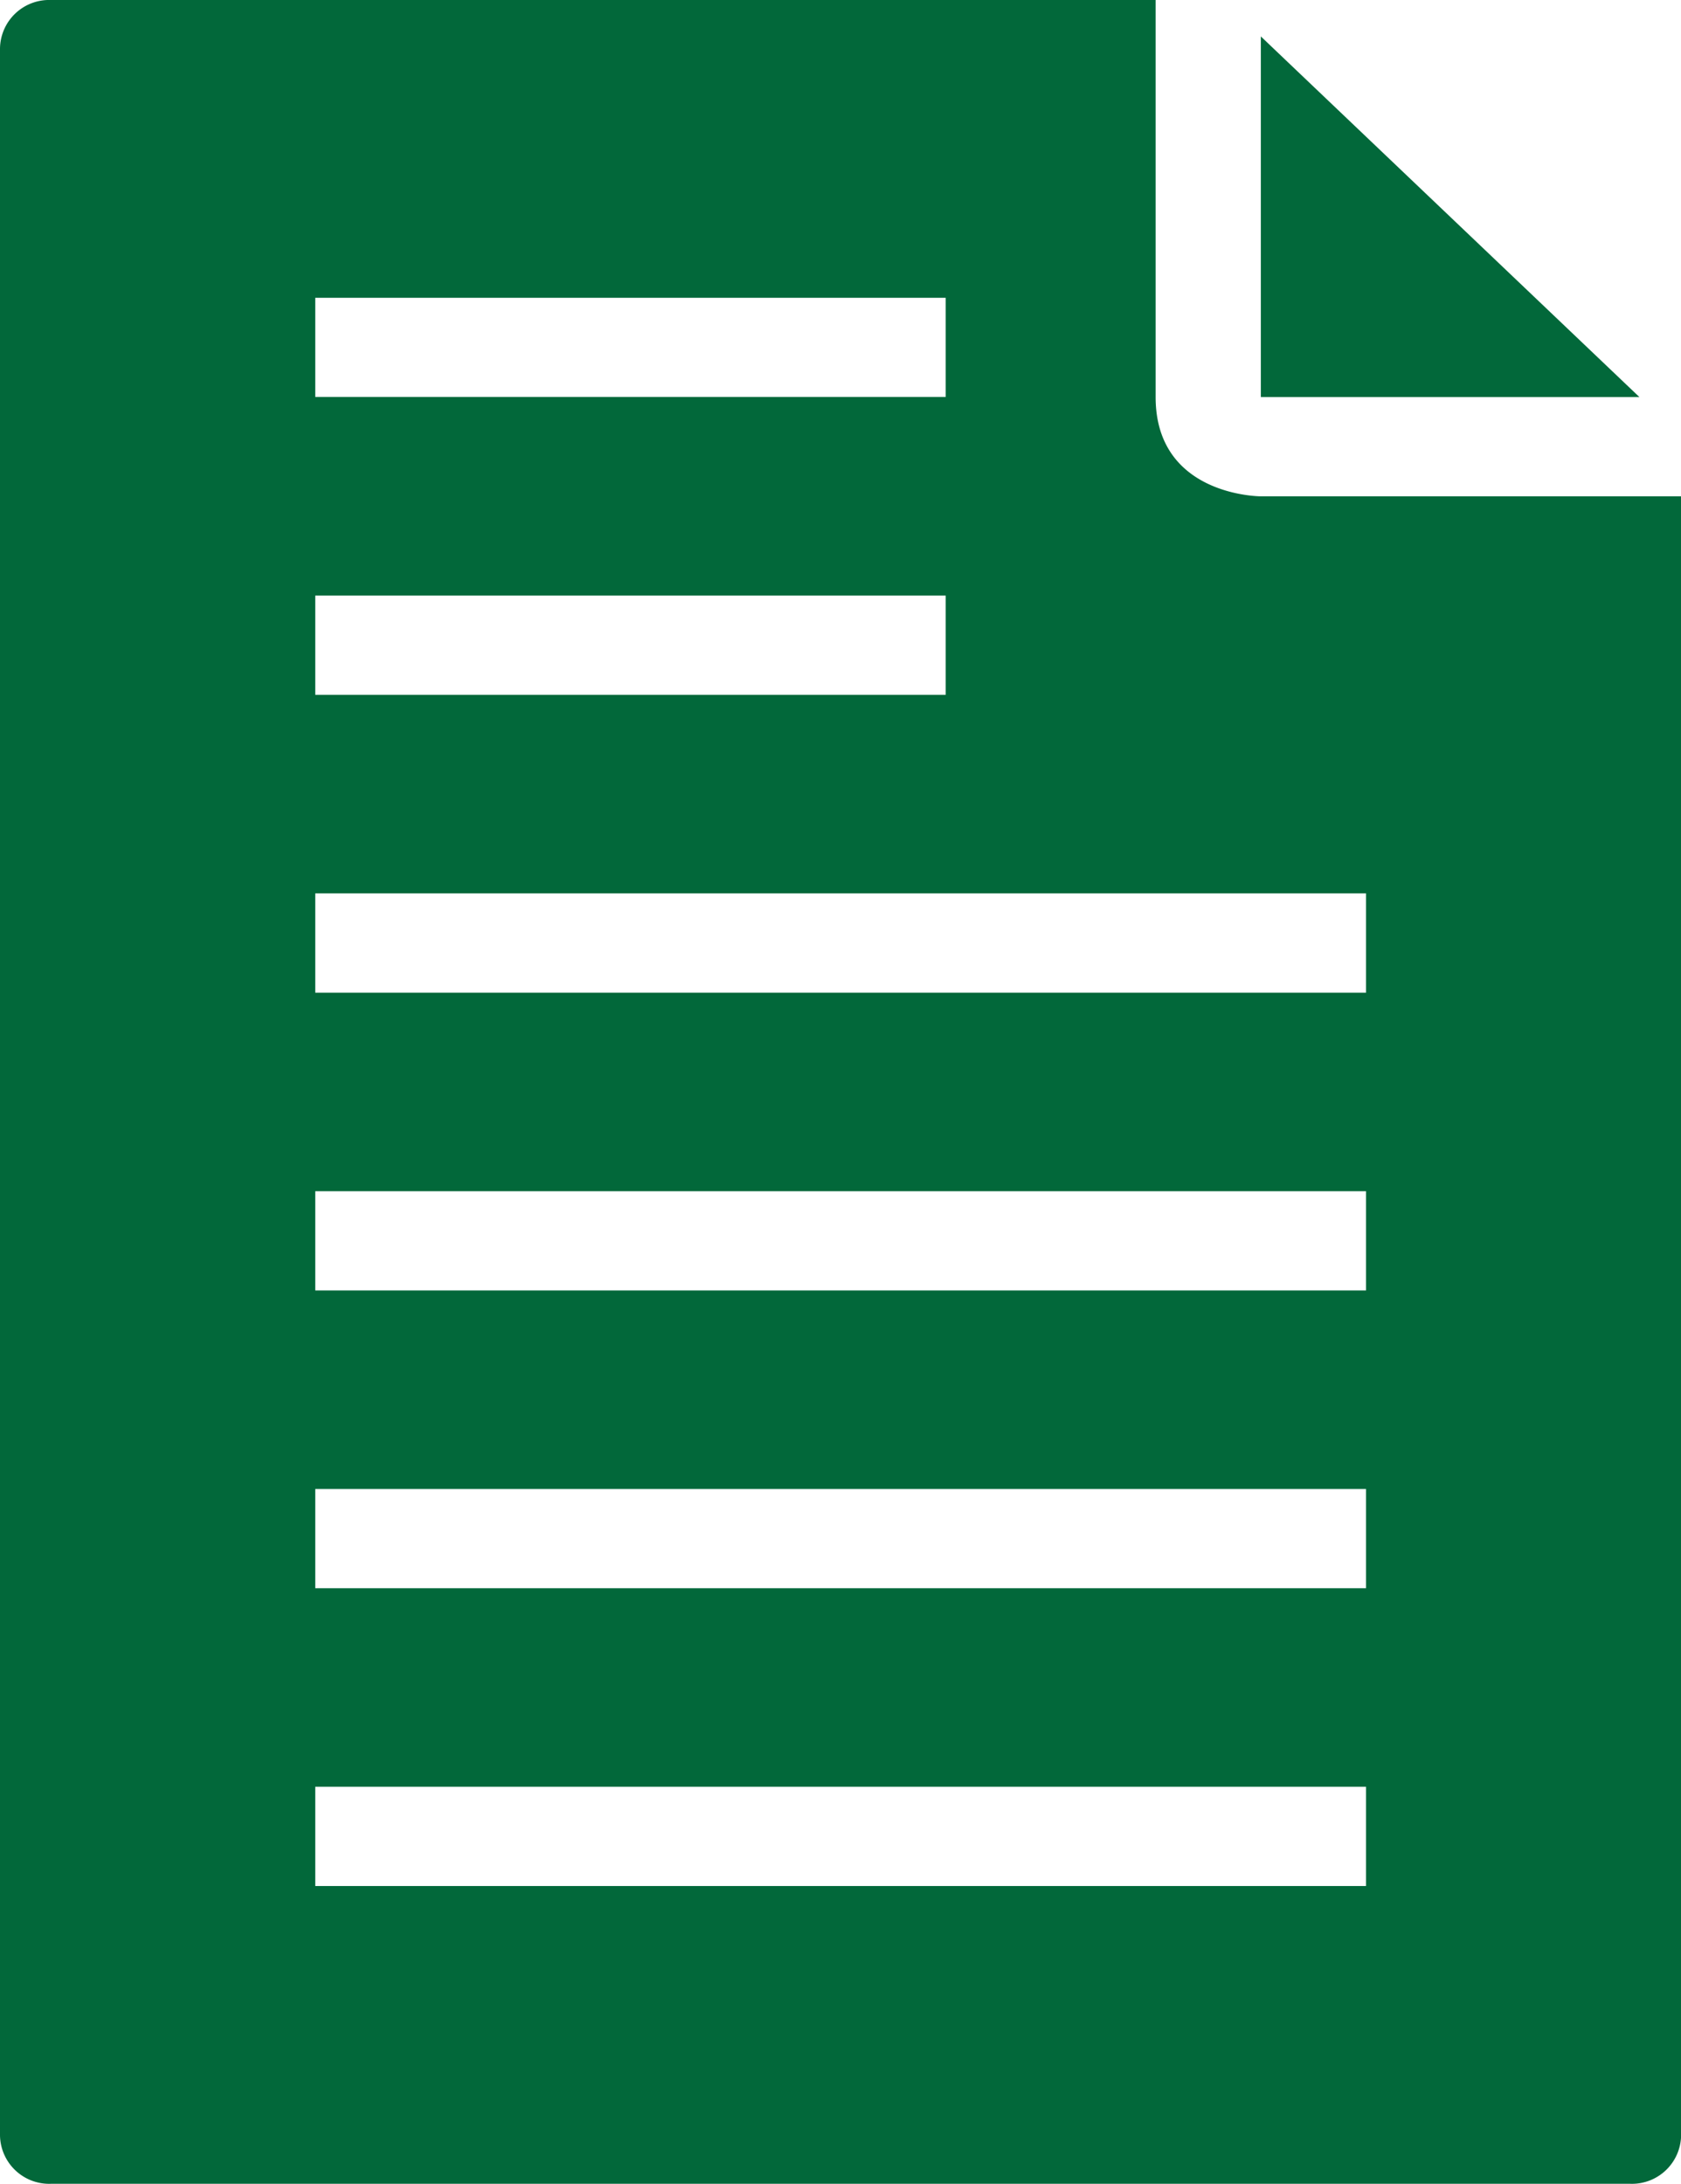 <svg xmlns="http://www.w3.org/2000/svg" xmlns:xlink="http://www.w3.org/1999/xlink" id="Gruppe_636" data-name="Gruppe 636" width="62.268" height="80.867" viewBox="0 0 62.268 80.867"><defs><clipPath id="clip-path"><rect id="Rechteck_1196" data-name="Rechteck 1196" width="62.268" height="80.867" fill="#02683a"></rect></clipPath></defs><g id="Gruppe_635" data-name="Gruppe 635" clip-path="url(#clip-path)"><path id="Pfad_4527" data-name="Pfad 4527" d="M1.886,0A1.821,1.821,0,0,0,0,1.8V79.066a1.822,1.822,0,0,0,1.886,1.8h58.5a1.821,1.821,0,0,0,1.886-1.8V18.379H46.7s-3.893,0-3.893-3.676V0Zm9.792,11.027H35.03V14.7H11.678Zm0,11.027H35.03V25.73H11.678ZM50.6,69.84H11.678V66.164H50.6Zm0-11.027H11.678V55.137H50.6Zm0-11.027H11.678V44.109H50.6Zm0-11.027H11.678V33.082H50.6Z" fill="#02683a"></path><path id="Pfad_4528" data-name="Pfad 4528" d="M457.416,26.566h14.023L457.416,13.212Z" transform="translate(-410.712 -11.863)" fill="#02683a"></path></g></svg>